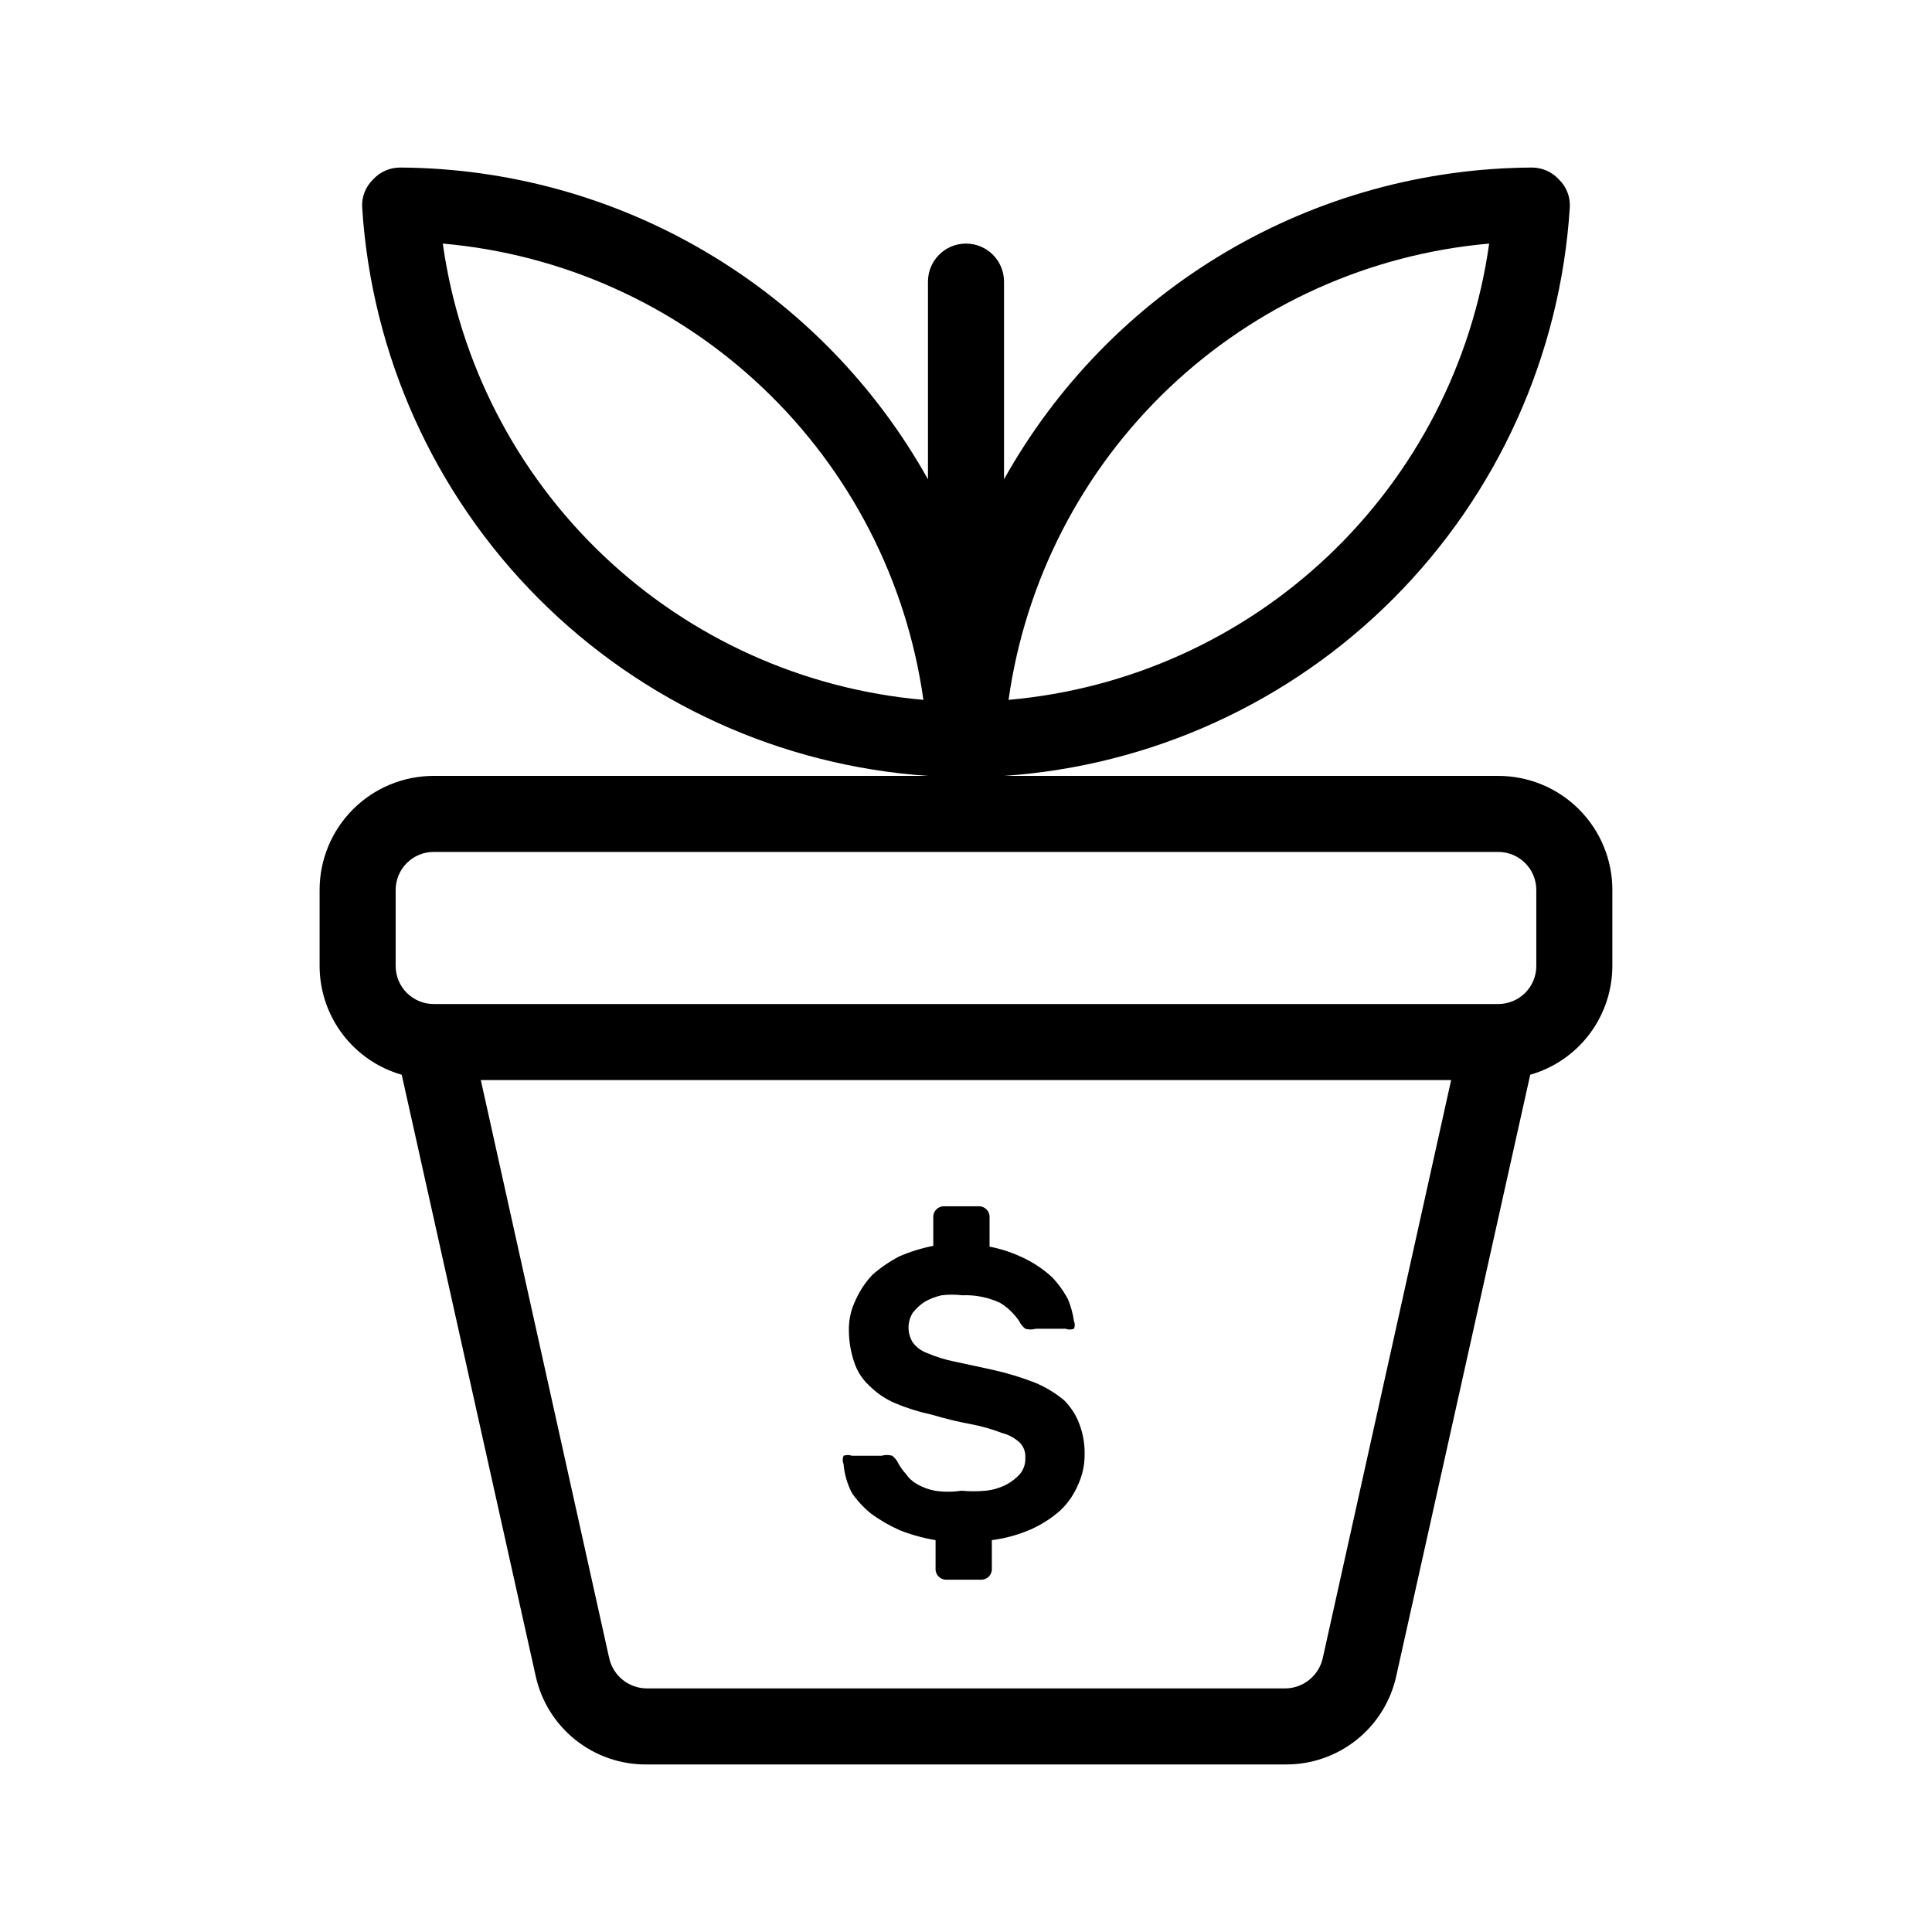 <?xml version="1.0" encoding="UTF-8"?>
<!-- Uploaded to: ICON Repo, www.svgrepo.com, Generator: ICON Repo Mixer Tools -->
<svg fill="#000000" width="800px" height="800px" version="1.1" viewBox="144 144 512 512" xmlns="http://www.w3.org/2000/svg">
 <path d="m369.77 539.66c-1.242-2.383-1.996-4.984-2.215-7.66-0.305-0.707-0.305-1.508 0-2.215 0.719-0.246 1.496-0.246 2.215 0h7.859c0.922-0.258 1.898-0.258 2.82 0 0.691 0.531 1.246 1.223 1.613 2.016 0.555 1.016 1.23 1.965 2.016 2.82 0.738 1.07 1.699 1.965 2.82 2.617 1.496 0.879 3.133 1.492 4.836 1.816 2.34 0.355 4.719 0.355 7.055 0 2.144 0.199 4.305 0.199 6.449 0 1.898-0.199 3.742-0.746 5.441-1.613 1.363-0.723 2.59-1.676 3.629-2.82 0.973-1.191 1.477-2.695 1.41-4.234 0.121-1.48-0.391-2.945-1.41-4.027-1.363-1.273-3.027-2.176-4.84-2.621-2.481-0.965-5.043-1.707-7.656-2.219-3.672-0.676-7.305-1.551-10.883-2.617-3.312-0.707-6.547-1.719-9.672-3.023-2.562-1.09-4.891-2.664-6.852-4.637-1.863-1.695-3.254-3.848-4.031-6.246-0.926-2.727-1.402-5.586-1.41-8.465-0.047-2.793 0.574-5.555 1.812-8.059 1.094-2.449 2.594-4.699 4.434-6.652 2.152-1.883 4.519-3.508 7.055-4.836 2.91-1.27 5.949-2.215 9.066-2.82v-7.457c-0.059-0.82 0.238-1.625 0.82-2.203 0.578-0.582 1.383-0.883 2.203-0.82h8.867c0.82-0.062 1.625 0.238 2.203 0.82 0.582 0.578 0.883 1.383 0.82 2.203v7.656c3.289 0.645 6.473 1.73 9.473 3.227 2.562 1.277 4.934 2.906 7.051 4.836 1.672 1.746 3.094 3.711 4.234 5.844 0.789 1.871 1.332 3.836 1.609 5.844 0.293 0.641 0.293 1.375 0 2.016-0.711 0.281-1.504 0.281-2.215 0h-7.859c-0.922 0.258-1.898 0.258-2.82 0-0.691-0.531-1.246-1.223-1.613-2.016-1.316-1.953-3.035-3.602-5.039-4.836-3.148-1.473-6.602-2.164-10.074-2.016-1.809-0.219-3.637-0.219-5.441 0-1.633 0.359-3.195 0.969-4.637 1.812-1.145 0.781-2.164 1.734-3.023 2.824-1.492 2.406-1.492 5.449 0 7.859 0.973 1.293 2.305 2.277 3.832 2.82 2.269 0.973 4.633 1.719 7.051 2.215l10.277 2.215v0.004c3.844 0.852 7.617 1.996 11.285 3.426 2.766 1.164 5.344 2.727 7.66 4.637 1.773 1.77 3.148 3.898 4.031 6.246 1.004 2.637 1.484 5.441 1.41 8.262 0 2.789-0.617 5.543-1.816 8.062-1.078 2.508-2.652 4.769-4.633 6.648-2.352 2.07-5 3.769-7.859 5.039-3.277 1.414-6.738 2.363-10.277 2.82v7.457c0.059 0.82-0.238 1.625-0.82 2.203-0.582 0.582-1.387 0.879-2.203 0.82h-8.867c-0.82 0.059-1.625-0.238-2.203-0.82-0.582-0.578-0.883-1.383-0.82-2.203v-7.457c-3.242-0.539-6.414-1.414-9.473-2.621-2.707-1.191-5.273-2.676-7.656-4.434-1.93-1.562-3.625-3.394-5.039-5.438zm201.52-159.81v20.152c-0.012 6.512-2.141 12.848-6.066 18.047-3.926 5.195-9.434 8.977-15.699 10.77l-35.469 159.2h0.004c-1.441 6.719-5.152 12.734-10.516 17.027-5.359 4.297-12.039 6.609-18.91 6.551h-169.28c-6.871 0.059-13.551-2.254-18.91-6.551-5.359-4.293-9.074-10.309-10.512-17.027l-35.469-159.2c-6.266-1.793-11.773-5.574-15.699-10.77-3.926-5.199-6.055-11.535-6.066-18.047v-20.152c0-8.02 3.184-15.707 8.855-21.375 5.668-5.672 13.355-8.855 21.375-8.855h130.99c-38.992-2.656-75.691-19.387-103.27-47.078-27.578-27.691-44.16-64.457-46.66-103.46-0.203-2.777 0.828-5.508 2.82-7.457 1.848-2.062 4.488-3.234 7.258-3.223 28.539 0.16 56.523 7.894 81.094 22.41 24.57 14.516 44.852 35.297 58.762 60.215v-52.395c0-5.566 4.512-10.078 10.078-10.078 5.562 0 10.074 4.512 10.074 10.078v52.395c13.914-24.918 34.191-45.699 58.762-60.215 24.574-14.516 52.559-22.25 81.098-22.41 2.766-0.012 5.406 1.16 7.254 3.223 1.992 1.949 3.023 4.68 2.82 7.457-2.5 39.004-19.082 75.77-46.66 103.46-27.582 27.691-64.281 44.422-103.27 47.078h130.99c8.016 0 15.703 3.184 21.375 8.855 5.668 5.668 8.852 13.355 8.852 21.375zm-160.01-50.383c31.77-2.789 61.66-16.262 84.789-38.219 23.133-21.961 38.137-51.109 42.574-82.695-31.773 2.789-61.664 16.262-84.793 38.223-23.133 21.957-38.137 51.105-42.57 82.691zm-22.57 0c-4.438-31.586-19.441-60.734-42.574-82.691-23.129-21.961-53.02-35.434-84.789-38.223 4.434 31.586 19.438 60.734 42.57 82.695 23.129 21.957 53.02 35.43 84.793 38.219zm139.86 100.76h-257.15l34.059 153.36c1.105 4.57 5.172 7.809 9.875 7.859h169.28-0.004c4.703-0.051 8.77-3.289 9.875-7.859zm22.566-50.379c0-2.676-1.062-5.238-2.949-7.125-1.891-1.891-4.453-2.953-7.125-2.953h-282.13c-5.566 0-10.078 4.512-10.078 10.078v20.152c0 2.672 1.062 5.234 2.953 7.125 1.887 1.887 4.449 2.949 7.125 2.949h282.13c2.672 0 5.234-1.062 7.125-2.949 1.887-1.891 2.949-4.453 2.949-7.125z"/>
</svg>